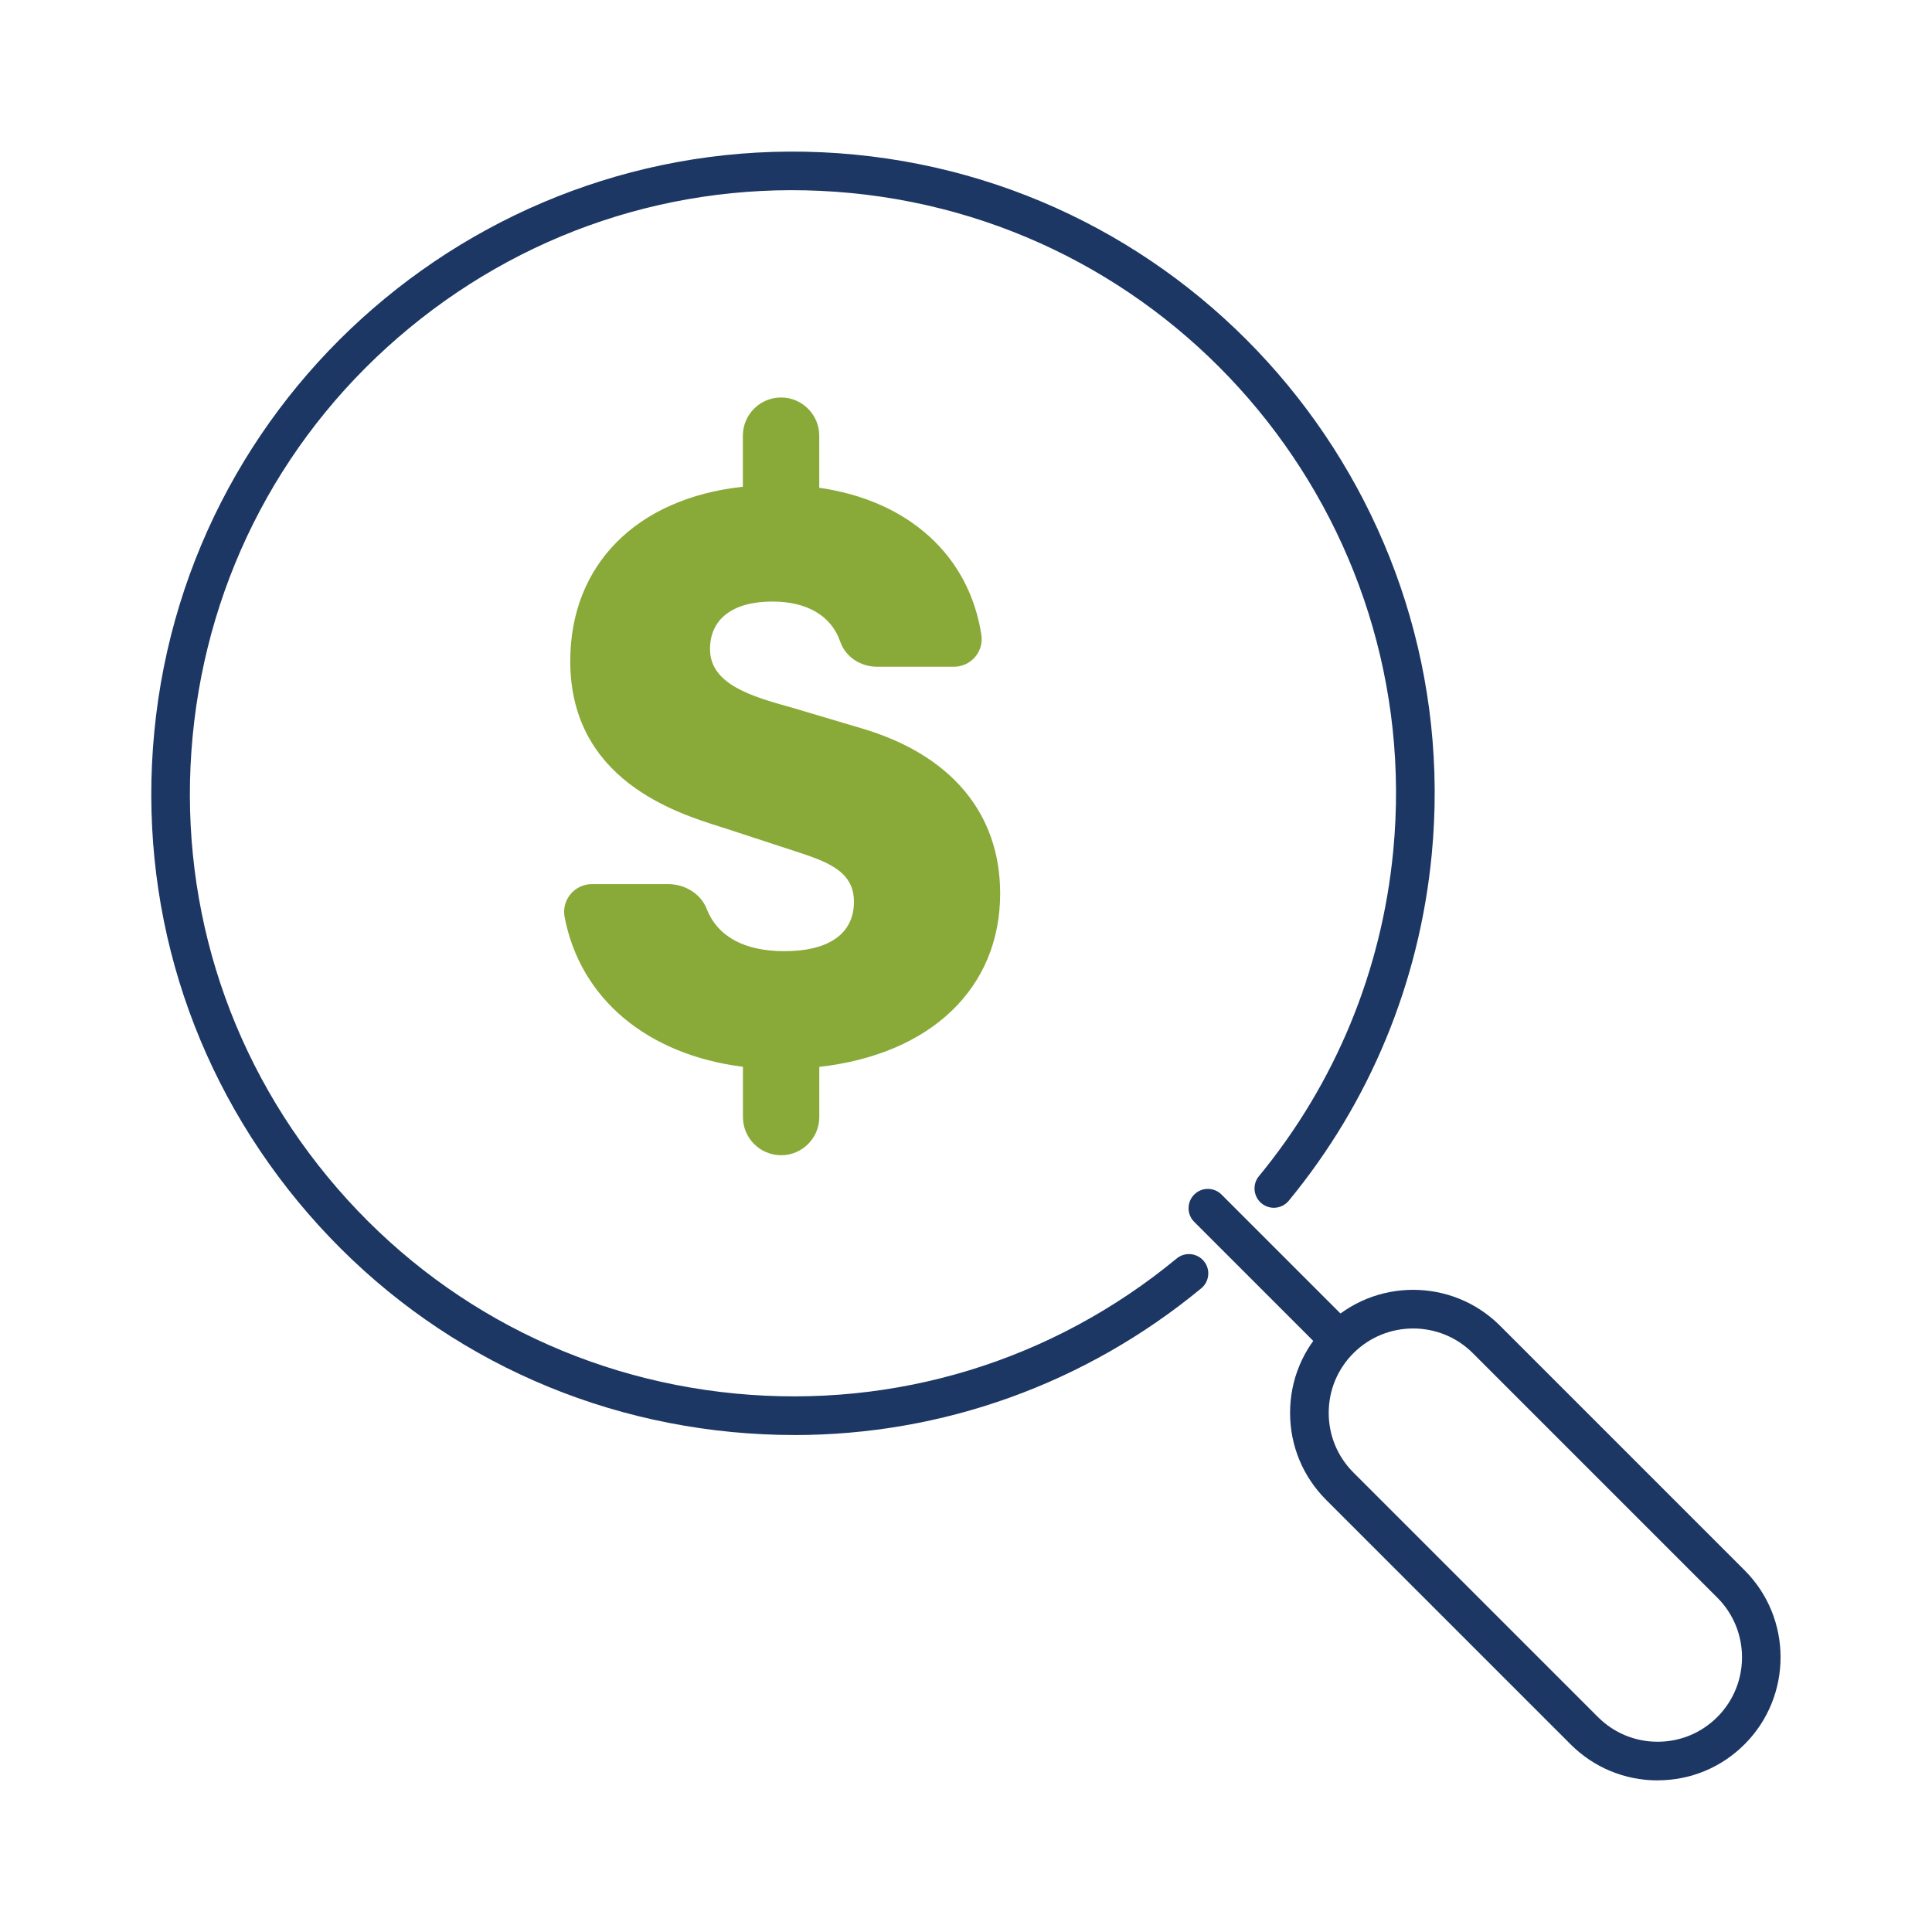 <?xml version="1.0" encoding="UTF-8"?><svg id="Capa_1" xmlns="http://www.w3.org/2000/svg" viewBox="0 0 500 500"><defs><style>.cls-1{fill:#1d3764;}.cls-1,.cls-2{stroke-width:0px;}.cls-2{fill:#89aa38;}</style></defs><path class="cls-1" d="M205.53,371.38c-5.37,0-10.76-.26-16.17-.78-44.15-4.24-84.01-25.42-112.24-59.64-28.22-34.22-41.43-77.38-37.19-121.54C48.67,98.28,129.95,31.25,221.1,40c91.15,8.75,158.18,90.03,149.43,181.17-3.18,33.06-15.97,64.04-37,89.58-1.76,2.13-4.91,2.44-7.04.68-2.13-1.76-2.44-4.91-.68-7.04,19.76-24,31.78-53.1,34.76-84.18,8.22-85.66-54.77-162.04-140.43-170.26-41.49-3.98-82.06,8.43-114.22,34.95-32.16,26.52-52.06,63.98-56.05,105.48-3.98,41.5,8.43,82.06,34.95,114.22,26.52,32.16,63.98,52.06,105.48,56.05,41.49,3.98,82.06-8.43,114.22-34.95,2.13-1.76,5.28-1.45,7.04.68,1.76,2.13,1.45,5.28-.68,7.04-30.03,24.76-66.94,37.97-105.36,37.97Z"/><path class="cls-1" d="M428.99,460.76c-8.5,0-16.5-3.31-22.52-9.33l-63.27-63.27c-6.01-6.01-9.33-14.01-9.33-22.52s3.31-16.5,9.33-22.52c12.42-12.42,32.62-12.42,45.03,0l63.27,63.27c12.42,12.41,12.41,32.62,0,45.03h0s0,0,0,0c-6.01,6.02-14.01,9.33-22.52,9.33ZM365.72,343.81c-5.59,0-11.19,2.13-15.45,6.39-4.13,4.13-6.4,9.61-6.4,15.45s2.27,11.32,6.4,15.44l63.27,63.27c4.13,4.13,9.61,6.4,15.45,6.4s11.32-2.27,15.45-6.4h0c8.52-8.52,8.52-22.38,0-30.89l-63.27-63.27c-4.26-4.26-9.85-6.39-15.45-6.39Z"/><path class="cls-1" d="M343.91,348.99c-1.28,0-2.56-.49-3.54-1.46l-31.31-31.31c-1.95-1.95-1.95-5.12,0-7.07,1.95-1.95,5.12-1.95,7.07,0l31.31,31.31c1.95,1.95,1.95,5.12,0,7.07-.98.98-2.26,1.46-3.54,1.46Z"/><path class="cls-2" d="M211.54,275.66v13.43c0,5.18-4.2,9.39-9.39,9.39h0c-5.18,0-9.39-4.2-9.39-9.39v-13.43c-24.44-2.97-42.03-16.97-46.16-38.42-.79-4.1,2.39-7.92,6.57-7.92h19.74c4.1,0,8.03,2.29,9.53,6.1,2.68,6.84,9.34,11.24,20.54,11.24,13.07,0,18.53-5.7,18.53-13.31,0-9.27-9.27-11.4-19.25-14.73l-13.78-4.52c-10.22-3.33-40.39-10.93-40.39-43.01,0-24.71,16.87-41.82,44.67-44.67v-13.66c0-5.18,4.2-9.39,9.39-9.39h0c5.18,0,9.39,4.2,9.39,9.39v13.9c23.11,3.18,38.85,17.33,41.96,37.74.61,4.02-2.54,7.65-6.61,7.65h-19.9c-4,0-7.76-2.38-9.06-6.16-2.26-6.55-8.42-10.71-18.03-10.71-11.41,0-16.64,5.46-16.64,12.83,0,9.74,11.64,12.83,21.86,15.68l17.59,5.23c25.19,7.37,35.64,23.52,35.64,42.3,0,26.14-20.2,41.58-46.81,44.43Z"/><path class="cls-2" d="M202.15,298.97c-5.45,0-9.88-4.43-9.88-9.89v-12.99c-24.85-3.17-42.08-17.63-46.15-38.76-.4-2.09.15-4.24,1.51-5.9,1.37-1.66,3.39-2.62,5.54-2.62h19.74c4.47,0,8.49,2.58,9.99,6.42,2.8,7.15,9.75,10.93,20.07,10.93,11.63,0,18.03-4.55,18.03-12.81s-7.57-10.57-16.34-13.42c-.84-.28-1.7-.55-2.56-.84l-13.78-4.51c-.57-.18-1.2-.38-1.88-.6-11.63-3.66-38.86-12.23-38.86-42.89,0-24.87,17.1-42.13,44.67-45.12v-13.21c0-5.45,4.43-9.89,9.88-9.89s9.89,4.43,9.89,9.89v13.47c23.15,3.33,38.82,17.55,41.96,38.1.31,2.05-.29,4.13-1.64,5.71-1.37,1.6-3.36,2.51-5.46,2.51h-19.9c-4.36,0-8.19-2.61-9.53-6.49-2.31-6.69-8.55-10.38-17.56-10.38-10.25,0-16.14,4.49-16.14,12.33,0,9.21,11.16,12.32,21.01,15.07l.49.14,17.59,5.23c23.21,6.79,36,21.98,36,42.78,0,24.47-17.92,41.63-46.81,44.88v12.98c0,5.45-4.43,9.89-9.89,9.89ZM153.17,229.82c-1.85,0-3.59.82-4.77,2.25-1.17,1.42-1.65,3.27-1.3,5.07,4,20.81,21.1,35.02,45.73,38.02l.44.05v13.87c0,4.9,3.99,8.89,8.88,8.89s8.89-3.99,8.89-8.89v-13.88l.45-.05c28.6-3.06,46.37-19.9,46.37-43.94,0-14.37-6.12-33.29-35.28-41.82l-18.06-5.36c-10.19-2.84-21.74-6.06-21.74-16.03,0-8.35,6.41-13.33,17.14-13.33,9.47,0,16.04,3.92,18.5,11.05,1.2,3.48,4.66,5.82,8.59,5.82h19.9c1.81,0,3.52-.79,4.7-2.16,1.17-1.36,1.68-3.15,1.42-4.91-3.09-20.21-18.62-34.16-41.54-37.32l-.43-.06v-14.34c0-4.9-3.99-8.89-8.89-8.89s-8.88,3.99-8.88,8.89v14.11l-.45.05c-27.28,2.8-44.22,19.73-44.22,44.18,0,29.92,26.74,38.34,38.16,41.93.69.22,1.32.42,1.89.6l13.78,4.52c.86.29,1.71.56,2.56.84,9.14,2.97,17.03,5.54,17.03,14.37s-6.94,13.81-19.03,13.81c-13.61,0-18.94-6.29-21.01-11.56-1.36-3.46-5-5.79-9.06-5.79h-19.74Z"/></svg>
